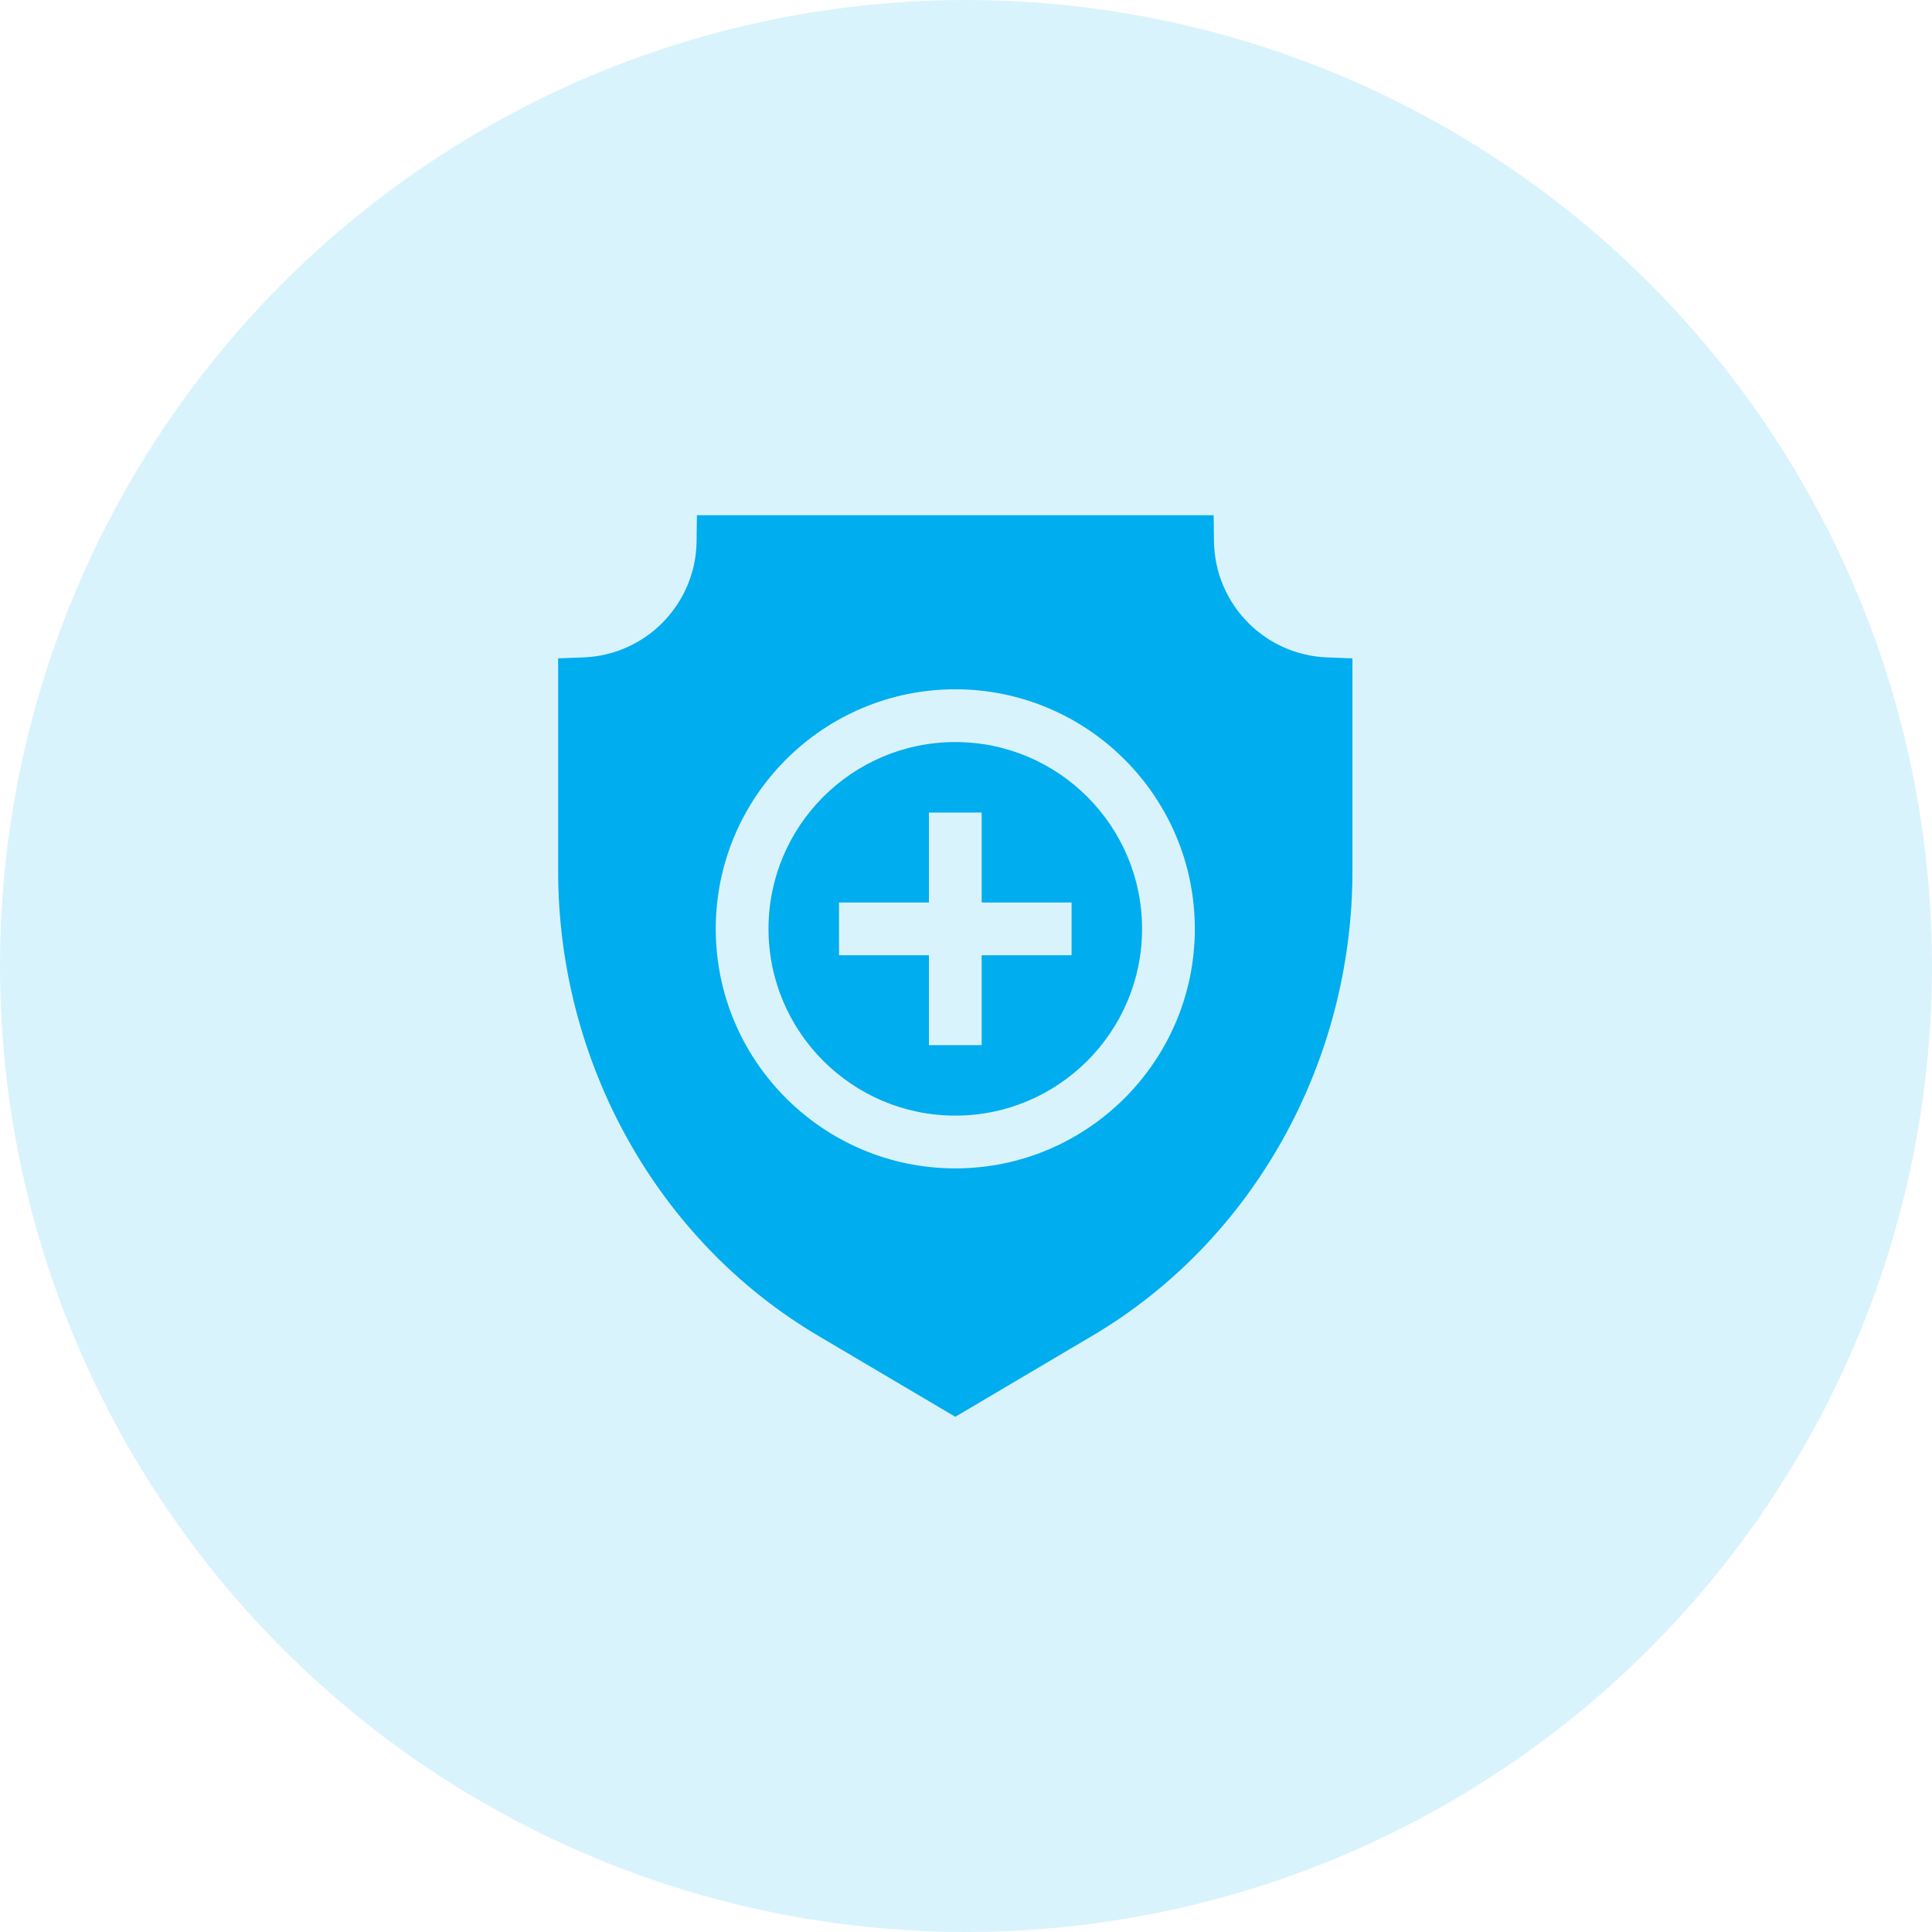 <?xml version="1.0" encoding="UTF-8"?>
<svg xmlns="http://www.w3.org/2000/svg" width="90" height="90" viewBox="0 0 90 90" fill="none">
  <circle opacity="0.15" cx="45" cy="45" r="45" fill="#00ADEF"></circle>
  <path d="M44.501 34.568C39.703 34.568 35.8 38.471 35.8 43.269C35.8 48.067 39.703 51.97 44.501 51.97C49.299 51.97 53.202 48.067 53.202 43.269C53.202 38.471 49.299 34.568 44.501 34.568ZM49.918 44.498H45.73V48.686H43.272V44.498H39.084V42.04H43.272V37.852H45.73V42.04H49.918V44.498Z" fill="#00ADEF"></path>
  <path d="M61.82 30.624C58.903 30.512 56.588 28.135 56.552 25.213L56.536 24H32.465L32.45 25.213C32.414 28.135 30.099 30.512 27.181 30.624L26 30.669V40.566C26 49.506 30.636 57.801 38.097 62.214L44.501 66L50.904 62.214C58.367 57.801 63.002 49.507 63.002 40.566V30.669L61.82 30.624ZM44.501 54.428C38.348 54.428 33.342 49.422 33.342 43.269C33.342 37.116 38.348 32.11 44.501 32.11C50.654 32.11 55.66 37.116 55.66 43.269C55.66 49.422 50.654 54.428 44.501 54.428Z" fill="#00ADEF"></path>
</svg>
